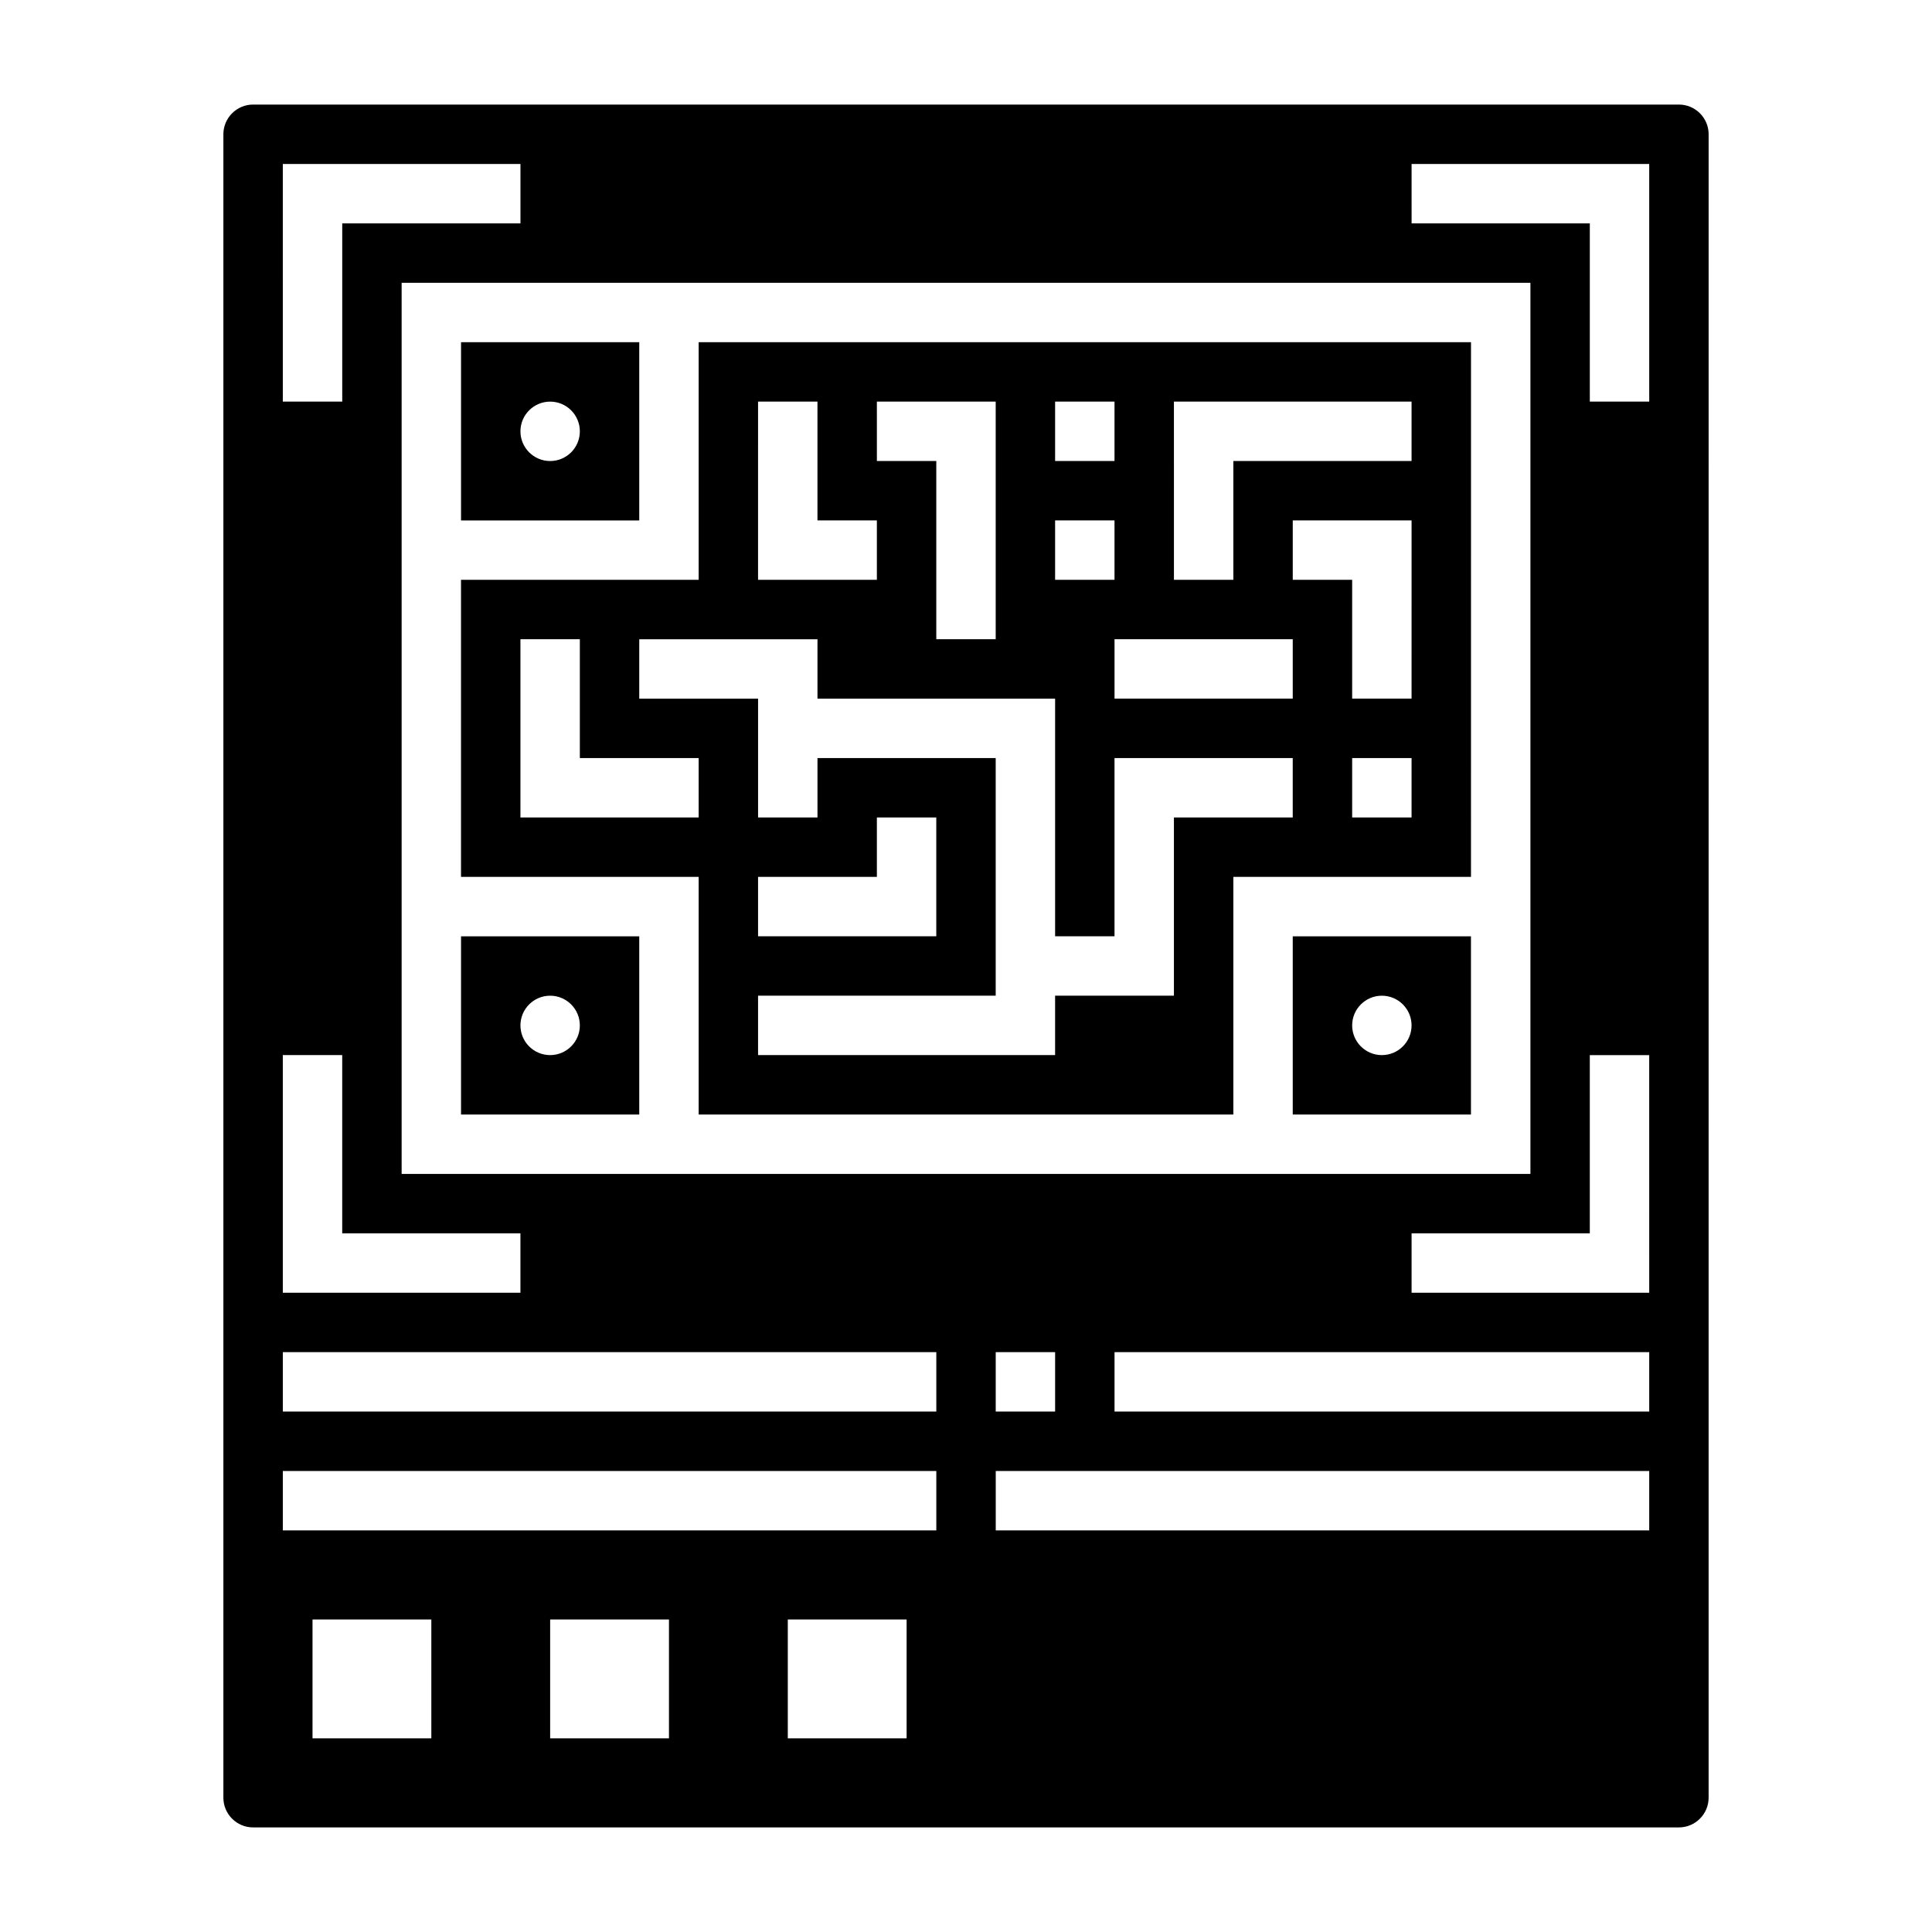 <?xml version="1.0" encoding="UTF-8"?>
<!-- Uploaded to: SVG Repo, www.svgrepo.com, Generator: SVG Repo Mixer Tools -->
<svg fill="#000000" width="800px" height="800px" version="1.1" viewBox="144 144 512 512" xmlns="http://www.w3.org/2000/svg">
 <g>
  <path d="m313.41 234.69h-47.23v47.23h47.23zm-23.617 31.488c-4.344 0-7.871-3.527-7.871-7.871s3.527-7.871 7.871-7.871 7.871 3.527 7.871 7.871c0.004 4.344-3.523 7.871-7.871 7.871z"/>
  <path d="m266.18 439.36h47.23v-47.23h-47.23zm23.613-31.488c4.344 0 7.871 3.527 7.871 7.871s-3.527 7.871-7.871 7.871-7.871-3.527-7.871-7.871 3.527-7.871 7.871-7.871z"/>
  <path d="m486.59 439.36h47.23v-47.23h-47.23zm23.617-31.488c4.344 0 7.871 3.527 7.871 7.871s-3.527 7.871-7.871 7.871-7.871-3.527-7.871-7.871 3.527-7.871 7.871-7.871z"/>
  <path d="m329.15 297.66h-62.977v78.719h62.977v62.977h141.7v-62.977h62.977l0.004-141.7h-204.68zm0 62.973h-47.23v-47.23h15.742v31.488h31.488zm157.44-31.488h-47.23v-15.742h47.23zm31.488 31.488h-15.742v-15.742h15.742zm0-31.488h-15.742v-31.488h-15.742v-15.742h31.488zm-62.977-78.719h62.977v15.742h-47.23v31.488h-15.742zm-31.488 0h15.742v15.742h-15.742zm0 31.488h15.742v15.742h-15.742zm15.746 110.21v-47.23h47.23v15.742h-31.488v47.23h-31.488v15.742l-78.719 0.004v-15.742h62.977v-62.977h-47.23v15.742h-15.742v-31.488h-31.488v-15.742h47.23v15.742h62.977v62.977zm-94.465 0v-15.742h31.488v-15.742h15.742v31.488zm31.488-141.7h31.488v62.977h-15.742v-47.23h-15.742zm-31.488 0h15.742v31.488h15.742v15.742h-31.488z"/>
  <path d="m588.93 171.71h-377.86c-4.336 0-7.871 3.535-7.871 7.871v440.83c0 4.336 3.535 7.871 7.871 7.871h377.86c4.336 0 7.871-3.535 7.871-7.871l0.004-440.83c0-4.336-3.535-7.871-7.875-7.871zm-369.98 15.742h62.977v15.742h-47.23v47.23l-15.746 0.004zm31.488 267.65v-236.16h299.14v236.16zm173.18 47.234v15.742h-15.742v-15.742zm-204.67-78.723h15.742v47.23h47.23v15.742l-62.973 0.004zm39.359 181.06h-31.488v-31.488h31.488zm62.977 0h-31.488v-31.488h31.488zm62.977 0h-31.488v-31.488h31.488zm7.871-55.105h-173.18v-15.742h173.18zm0-31.488h-173.18v-15.742h173.18zm188.93 31.488h-173.18v-15.742h173.18zm0-31.488h-141.7v-15.742h141.7zm0-31.488h-62.977v-15.742h47.23v-47.23h15.742zm0-236.16h-15.742v-47.23h-47.23l-0.004-15.746h62.977z"/>
 </g>
</svg>